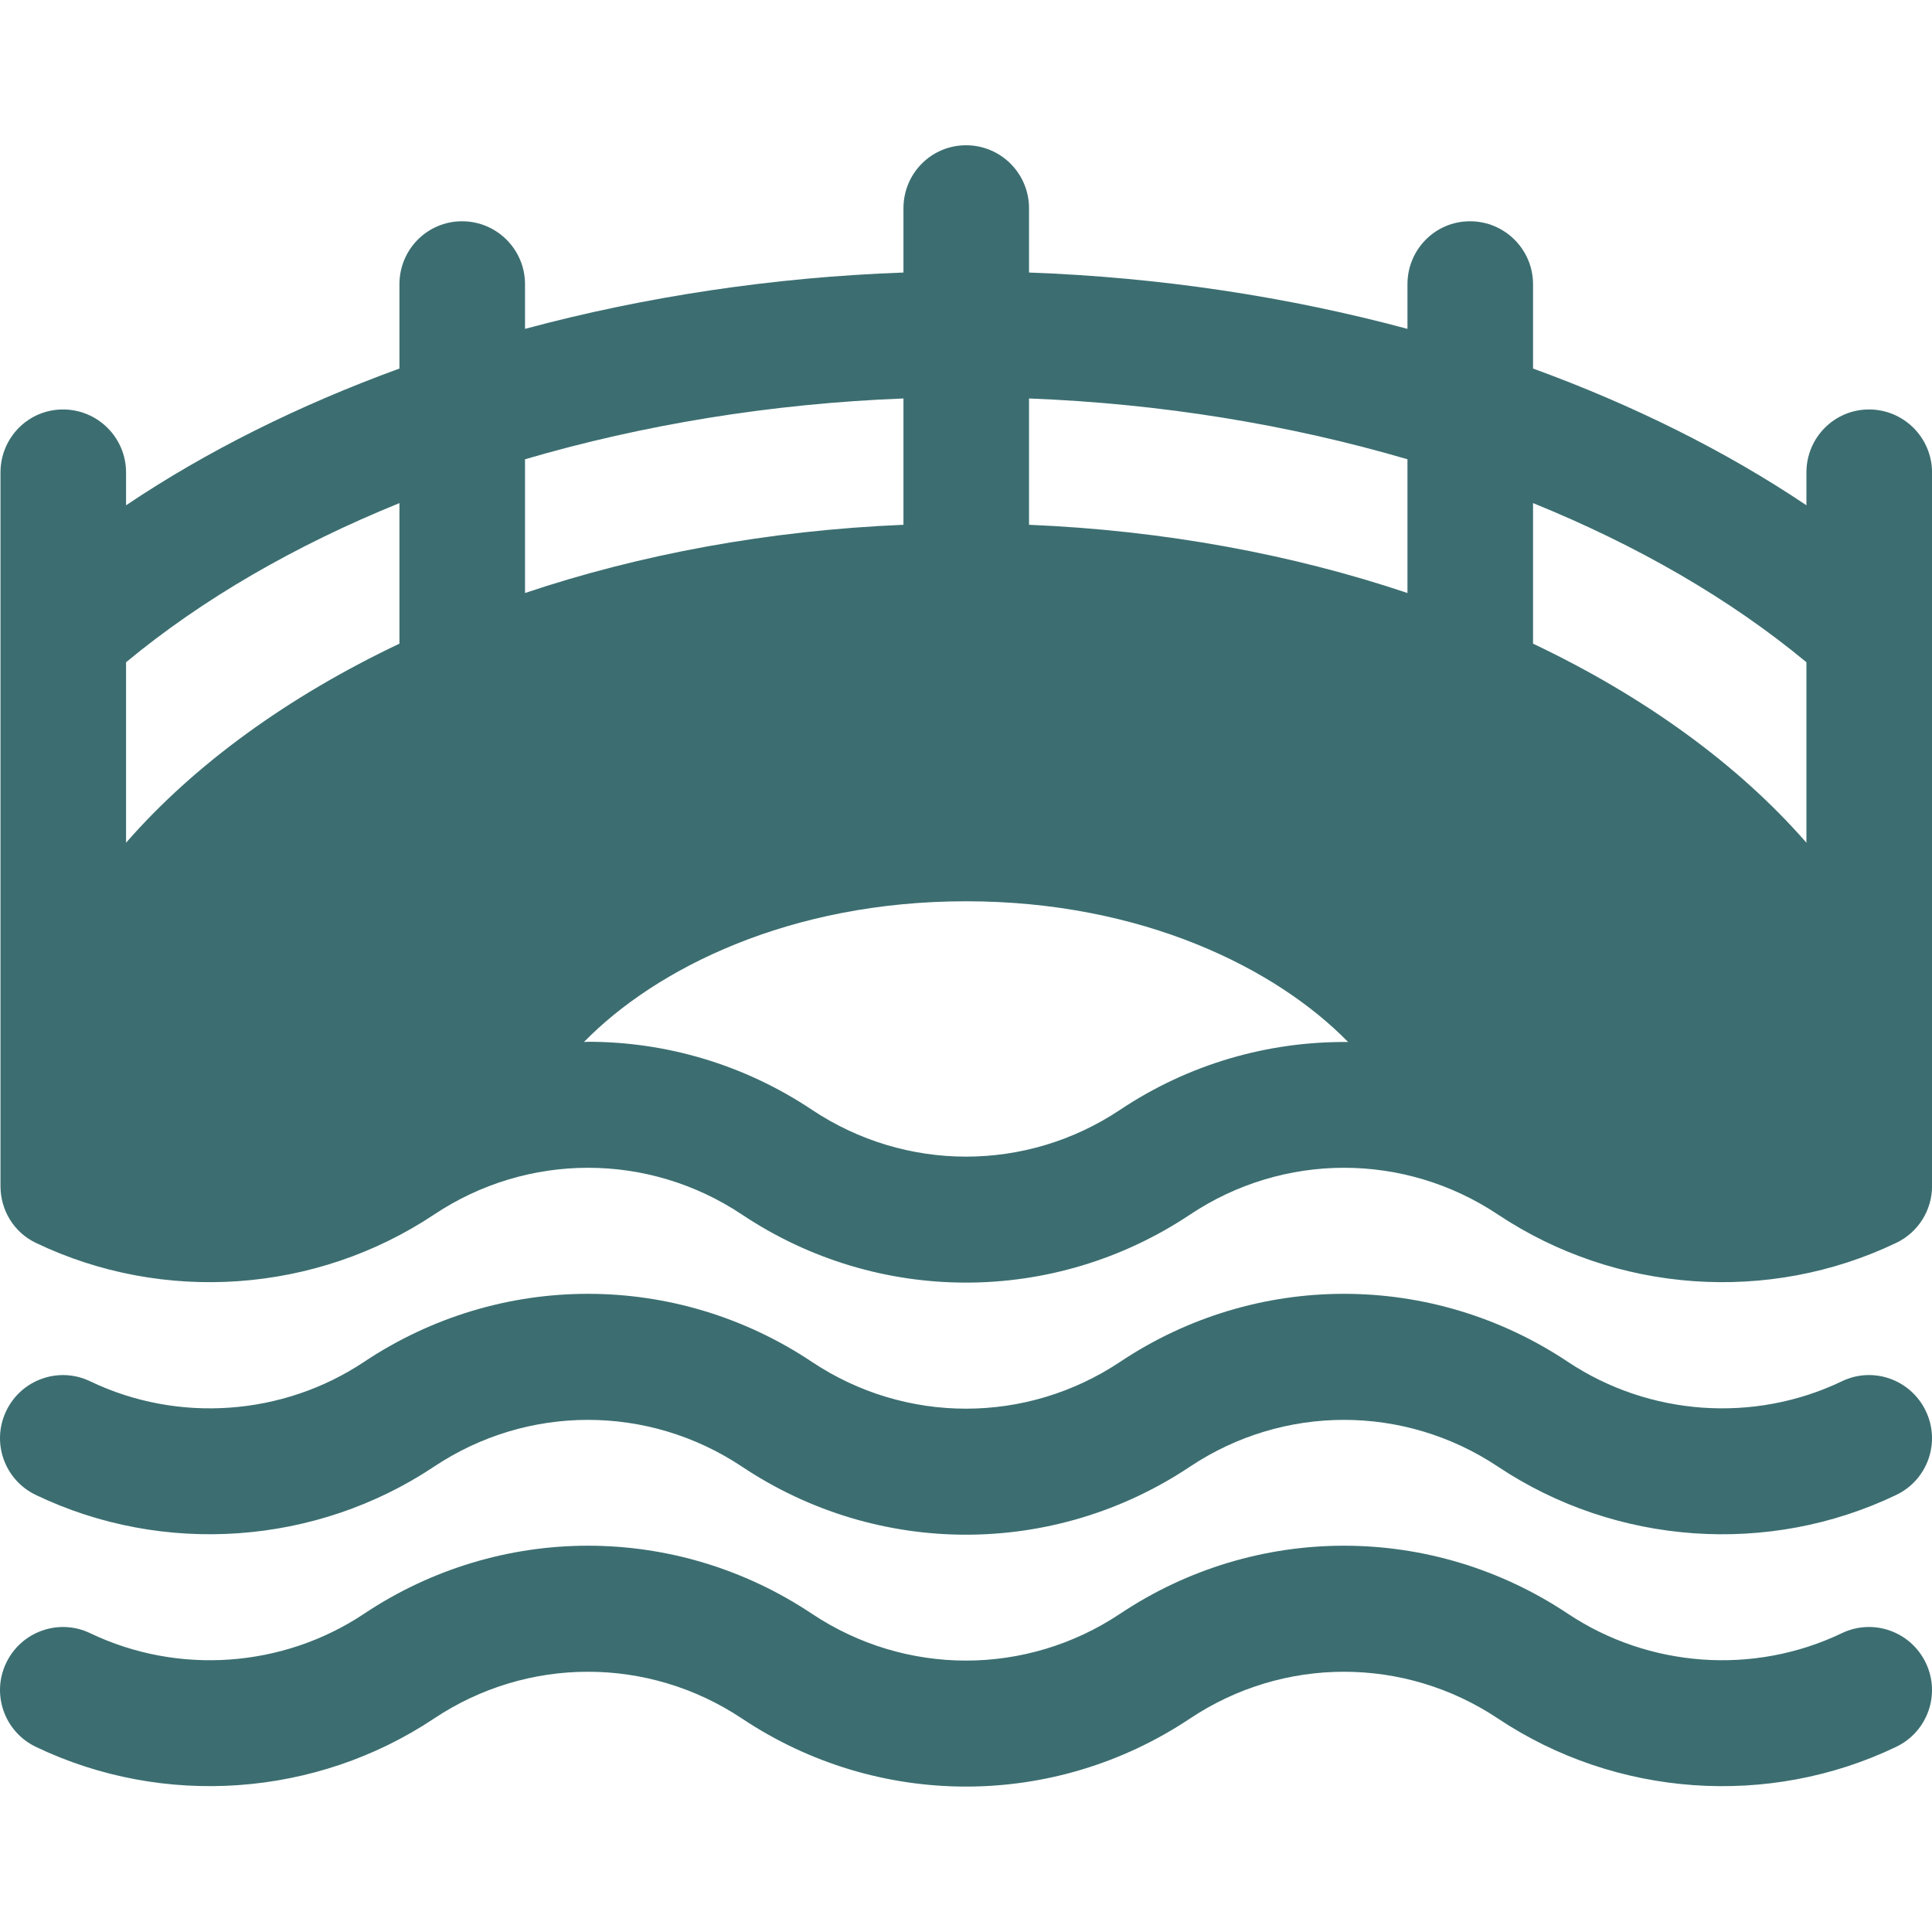 <svg width="32" height="32" viewBox="0 0 32 32" fill="none" xmlns="http://www.w3.org/2000/svg">
<g clip-path="url(#clip0_7205_16371)">
<path d="M30.957 6.782C30.381 6.782 29.92 7.25 29.92 7.826V8.369C28.581 7.469 27.048 6.708 25.392 6.104V4.708C25.392 4.132 24.924 3.665 24.348 3.665C23.772 3.665 23.312 4.132 23.312 4.708V5.447C21.33 4.914 19.209 4.592 17.044 4.514V3.45C17.044 2.873 16.577 2.406 16.001 2.406C15.425 2.406 14.964 2.873 14.964 3.45V4.514C12.799 4.592 10.678 4.914 8.696 5.447V4.708C8.696 4.132 8.229 3.665 7.653 3.665C7.077 3.665 6.616 4.132 6.616 4.708V6.104C4.96 6.708 3.427 7.469 2.088 8.369V7.826C2.088 7.25 1.62 6.782 1.044 6.782C0.468 6.782 0.008 7.25 0.008 7.826C0.008 12.011 0.008 15.545 0.008 19.645C0.008 20.046 0.231 20.413 0.594 20.586C2.708 21.599 5.234 21.419 7.188 20.118C8.738 19.084 10.741 19.083 12.291 20.118C14.541 21.619 17.457 21.62 19.71 20.118C21.259 19.084 23.262 19.083 24.813 20.118C26.766 21.419 29.293 21.599 31.407 20.586C31.77 20.413 32.001 20.047 32.001 19.645C32.001 16.491 32.001 14.832 32.001 14.014C32.001 13.488 32.001 13.311 32.001 13.309C32.001 12.505 32.001 10.885 32.001 7.826C32 7.25 31.533 6.782 30.957 6.782ZM6.616 10.661C4.773 11.536 3.22 12.66 2.088 13.958V10.969C3.356 9.917 4.898 9.03 6.616 8.333V10.661ZM8.696 7.607C10.653 7.033 12.78 6.684 14.964 6.6V8.692C12.72 8.786 10.595 9.184 8.696 9.822V7.607ZM18.552 18.382C17.003 19.416 15 19.416 13.449 18.382C12.323 17.63 11.031 17.255 9.74 17.255C9.717 17.255 9.694 17.259 9.672 17.259C10.863 16.04 13.082 14.928 16 14.928C18.919 14.928 21.138 16.04 22.329 17.259C21.015 17.246 19.698 17.617 18.552 18.382ZM23.312 9.822C21.413 9.184 19.288 8.786 17.044 8.692V6.6C19.228 6.684 21.355 7.033 23.312 7.607V9.822ZM29.92 13.958C28.788 12.66 27.235 11.536 25.392 10.661V8.333C27.11 9.029 28.652 9.917 29.92 10.969V13.958Z" fill="#3C6E71"/>
<path d="M31.897 23.37C31.648 22.85 31.026 22.627 30.506 22.879C29.051 23.576 27.314 23.452 25.97 22.557C23.717 21.054 20.804 21.054 18.552 22.557C17.002 23.59 14.999 23.591 13.448 22.557C11.196 21.054 8.283 21.054 6.03 22.557C4.688 23.451 2.95 23.577 1.494 22.879C0.974 22.628 0.351 22.85 0.103 23.37C-0.147 23.89 0.074 24.513 0.593 24.761C2.707 25.774 5.234 25.595 7.188 24.293C8.737 23.259 10.74 23.259 12.291 24.293C14.541 25.794 17.456 25.796 19.709 24.293C21.259 23.259 23.262 23.259 24.812 24.293C26.765 25.595 29.292 25.775 31.407 24.761C31.927 24.513 32.147 23.89 31.897 23.37Z" fill="#3C6E71"/>
<path d="M31.897 27.542C31.648 27.022 31.026 26.801 30.506 27.051C29.051 27.748 27.314 27.624 25.97 26.729C23.717 25.226 20.804 25.226 18.552 26.729C17.002 27.763 14.999 27.763 13.448 26.729C11.196 25.226 8.283 25.226 6.03 26.729C4.688 27.624 2.95 27.748 1.494 27.051C0.974 26.801 0.351 27.023 0.103 27.542C-0.147 28.061 0.074 28.684 0.593 28.933C2.707 29.946 5.234 29.767 7.188 28.465C8.737 27.431 10.74 27.431 12.291 28.465C14.541 29.966 17.456 29.968 19.709 28.465C21.259 27.431 23.262 27.431 24.812 28.465C26.765 29.767 29.292 29.947 31.407 28.933C31.927 28.684 32.147 28.061 31.897 27.542Z" fill="#3C6E71"/>
</g>
<defs>
<clipPath id="clip0_7205_16371">
<rect width="32" height="32" fill="white"/>
</clipPath>
</defs>
</svg>

